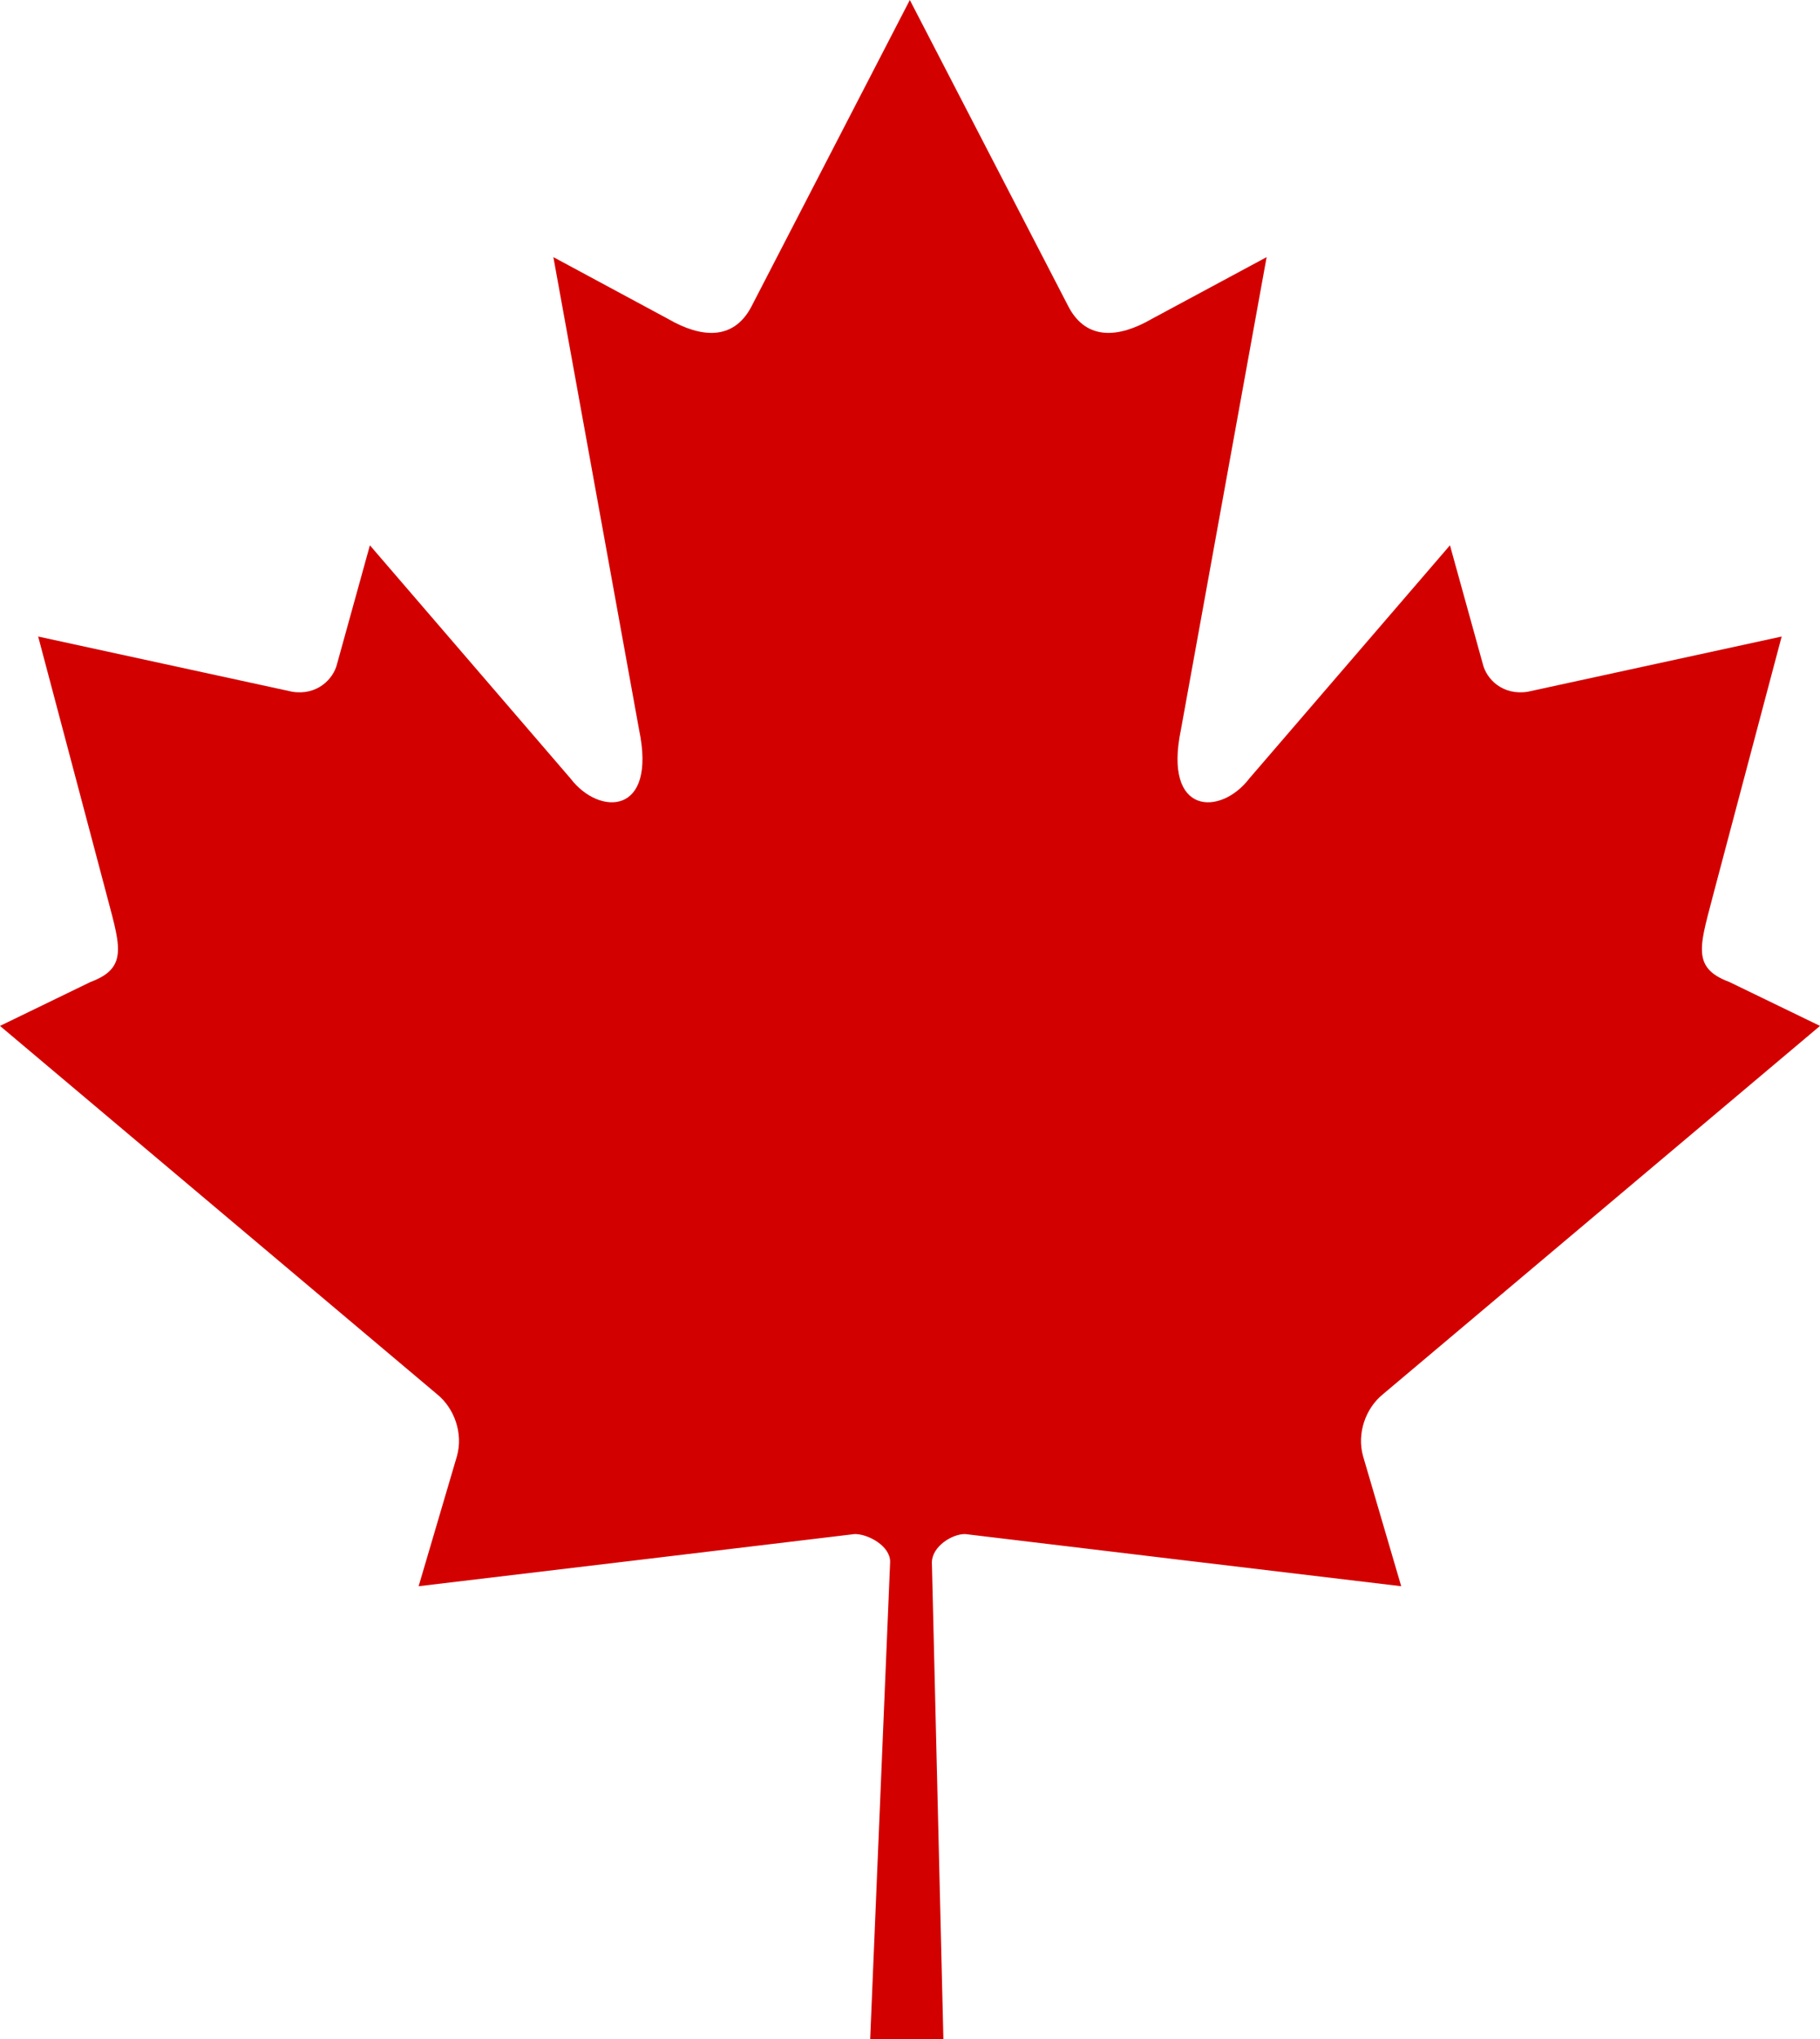 <svg width="75" height="84" viewBox="0 0 75 84" fill="none" xmlns="http://www.w3.org/2000/svg">
<path d="M37.493 -4.10178e-07L30.946 12.666C30.202 14.042 28.871 13.912 27.541 13.144L22.804 10.593L26.335 30.058C27.079 33.611 24.687 33.611 23.515 32.077L15.243 22.465L13.892 27.344C13.74 27.987 13.055 28.662 12.04 28.497L1.573 26.223L4.32 36.582C4.914 38.883 5.367 39.846 3.729 40.455L0 42.264L18.015 57.441C18.726 58.018 19.089 59.047 18.833 59.979L17.251 65.347C23.456 64.607 29.016 63.945 35.22 63.198C35.768 63.191 36.682 63.683 36.682 64.339L35.859 84H38.876L38.402 64.378C38.396 63.721 39.225 63.191 39.773 63.198C45.977 63.945 51.537 64.607 57.742 65.347L56.167 59.979C55.911 59.047 56.274 58.018 56.985 57.441L75 42.264L71.265 40.455C69.626 39.846 70.086 38.883 70.673 36.582L73.42 26.223L62.96 28.497C61.931 28.662 61.254 27.987 61.102 27.344L59.751 22.465L51.478 32.077C50.306 33.611 47.921 33.611 48.665 30.058L52.196 10.593L47.453 13.144C46.122 13.912 44.792 14.042 44.048 12.666L37.493 -4.10178e-07Z" fill="#D30000"/>
</svg>
